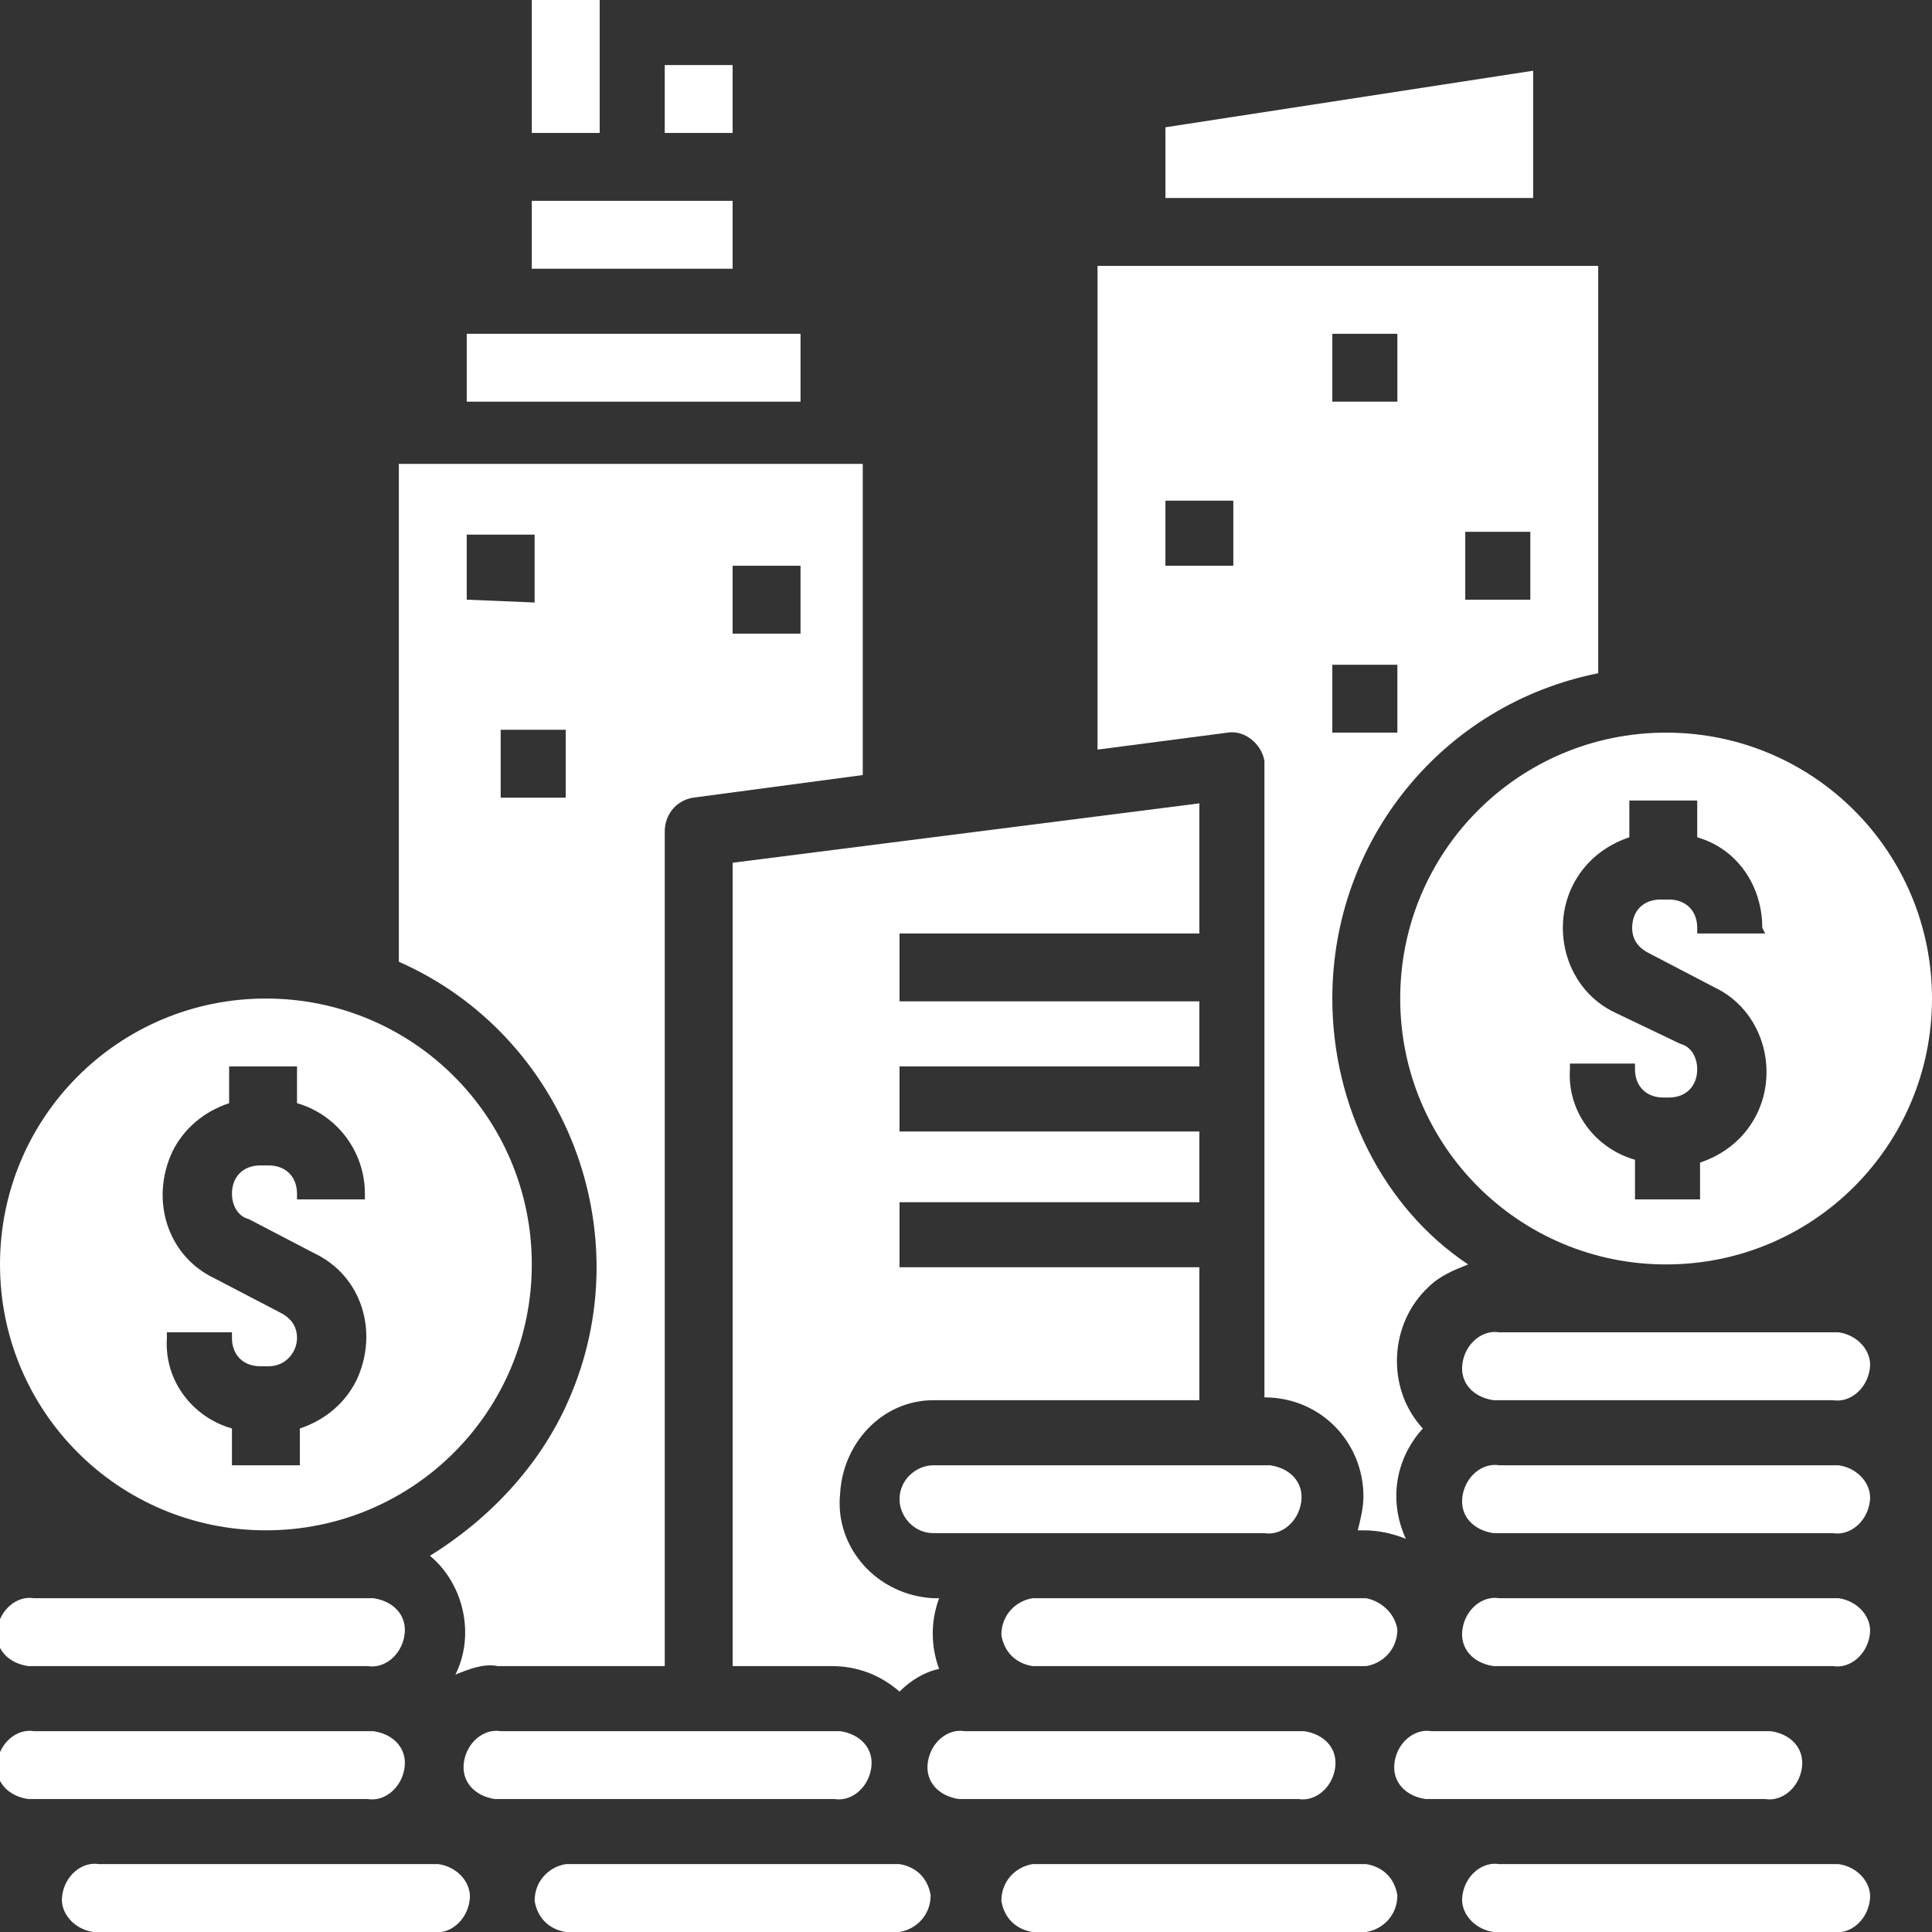 <?xml version="1.0" encoding="UTF-8"?> <svg xmlns="http://www.w3.org/2000/svg" xmlns:xlink="http://www.w3.org/1999/xlink" version="1.1" id="Layer_1" x="0px" y="0px" viewBox="0 0 68.3 68.3" style="enable-background:new 0 0 68.3 68.3;" xml:space="preserve"><rect x="0" y="0" width="68.3" height="68.3" fill="#333333" stroke="none"/> <style type="text/css"> .st0{fill:#FFFFFF;} </style> <g id="Layer_2_00000037674982638317473050000014198025440600789406_"> <g id="Layer_1-2"> <g id="Solid"> <path class="st0" d="M48.3,56.5H36.5c-0.6,0.1-1.1,0.6-1.1,1.3c0.1,0.6,0.5,1,1.1,1.1h11.8c0.6-0.1,1.1-0.6,1.1-1.3 C49.3,57,48.8,56.6,48.3,56.5z"></path> <path class="st0" d="M0,44.7c0,5.2,4.2,9.4,9.4,9.4c5.2,0,9.4-4.2,9.4-9.4c0-5.2-4.2-9.4-9.4-9.4c0,0,0,0,0,0 C4.2,35.3,0,39.5,0,44.7z M5.9,47.1h2.3v0.2c0,0.6,0.4,1,1,1h0.3c0.6,0,1-0.5,1-1c0-0.4-0.2-0.7-0.6-0.9l-2.3-1.2 c-1.7-0.8-2.3-2.8-1.5-4.5c0,0,0,0,0,0c0.4-0.8,1.1-1.4,2-1.7v-1.3h2.4V39c1.4,0.4,2.4,1.7,2.4,3.2v0.2h-2.4v-0.2 c0-0.6-0.4-1-1-1H9.2c-0.6,0-1,0.4-1,1c0,0.4,0.2,0.8,0.6,0.9l2.3,1.2c1.7,0.8,2.3,2.8,1.5,4.5c-0.4,0.8-1.1,1.4-2,1.7v1.3H8.2 v-1.3c-1.4-0.4-2.4-1.7-2.3-3.2V47.1z"></path> <path class="st0" d="M18.8,7.1h7.1v2.4h-7.1V7.1z"></path> <path class="st0" d="M23.5,58.9V29.4c0-0.6,0.4-1.1,1-1.2l6-0.8v-11H14.1V34c5.9,2.6,8.6,9.6,6,15.5c-1,2.3-2.8,4.2-4.9,5.5 c1.2,1,1.6,2.8,0.9,4.2c0.5-0.2,1-0.4,1.5-0.3L23.5,58.9z M25.9,20h2.4v2.4h-2.4V20z M16.5,21.2v-2.3h2.4v2.4L16.5,21.2z M20,28.2h-2.3v-2.4H20V28.2z"></path> <path class="st0" d="M16.5,11.8h11.8v2.4H16.5V11.8z"></path> <path class="st0" d="M33.2,59c-0.3-0.8-0.3-1.7,0-2.5H33c-2-0.1-3.5-1.8-3.3-3.7c0.1-1.8,1.5-3.3,3.3-3.3h9.4v-4.7H31.8v-2.3 h10.6V40H31.8v-2.3h10.6v-2.3H31.8V33h10.6v-4.6l-16.5,2.1v28.4h3.5c0.9,0,1.7,0.3,2.4,0.9C32.2,59.4,32.7,59.1,33.2,59z"></path> <path class="st0" d="M41.2,4.5v2.5h13V2.5L41.2,4.5z"></path> <path class="st0" d="M58.9,25.9c-5.2,0-9.4,4.2-9.4,9.4s4.2,9.4,9.4,9.4s9.4-4.2,9.4-9.4l0,0C68.3,30.1,64.1,25.9,58.9,25.9z M62.4,33H60v-0.2c0-0.6-0.4-1-1-1h-0.3c-0.6,0-1,0.4-1,1c0,0.4,0.2,0.7,0.6,0.9l2.3,1.2c1.7,0.8,2.3,2.9,1.5,4.5 c-0.4,0.8-1.1,1.4-2,1.7v1.3h-2.3V41c-1.4-0.4-2.4-1.7-2.3-3.2v-0.2h2.3v0.2c0,0.6,0.4,1,1,1H59c0.6,0,1-0.4,1-1 c0-0.4-0.2-0.8-0.6-0.9l-2.3-1.1c-1.7-0.8-2.3-2.9-1.5-4.5c0.4-0.8,1.1-1.4,2-1.7v-1.3H60v1.3c1.4,0.4,2.3,1.7,2.3,3.2L62.4,33z"></path> <path class="st0" d="M31.8,53c0,0.6,0.5,1.2,1.2,1.2c0,0,0,0,0,0h11.7c0.6,0.1,1.2-0.4,1.3-1.1s-0.4-1.2-1.1-1.3 c-0.1,0-0.1,0-0.2,0H33C32.4,51.8,31.8,52.3,31.8,53C31.8,53,31.8,53,31.8,53z"></path> <path class="st0" d="M47.1,35.3c0-5.6,3.9-10.4,9.4-11.5V9.4H38.8v17.1l4.6-0.6c0.6-0.1,1.2,0.4,1.3,1v22.5c2,0,3.5,1.6,3.5,3.5 c0,0,0,0,0,0c0,0.4-0.1,0.8-0.2,1.2h0.2c0.5,0,1,0.1,1.5,0.3c-0.6-1.3-0.4-2.8,0.6-3.9c-1.3-1.4-1.2-3.7,0.2-5 c0.4-0.4,0.9-0.6,1.4-0.8C48.9,42.7,47.1,39.1,47.1,35.3z M51.8,18.8h2.3v2.4h-2.3V18.8z M47.1,11.8h2.3v2.4h-2.3V11.8z M47.1,23.5h2.3v2.4h-2.3V23.5z M43.6,20h-2.4v-2.3h2.4V20z"></path> <path class="st0" d="M1.2,58.9H13c0.6,0.1,1.2-0.4,1.3-1.1s-0.4-1.2-1.1-1.3c-0.1,0-0.1,0-0.2,0H1.2c-0.6-0.1-1.2,0.4-1.3,1.1 s0.4,1.2,1.1,1.3C1,58.9,1.1,58.9,1.2,58.9z"></path> <path class="st0" d="M34.1,63.6h11.8c0.6,0.1,1.2-0.4,1.3-1.1s-0.4-1.2-1.1-1.3c-0.1,0-0.1,0-0.2,0H34.1 c-0.6-0.1-1.2,0.4-1.3,1.1s0.4,1.2,1.1,1.3C34,63.6,34.1,63.6,34.1,63.6z"></path> <path class="st0" d="M53,68.3h11.8c0.6,0.1,1.2-0.4,1.3-1.1c0.1-0.6-0.4-1.2-1.1-1.3c-0.1,0-0.1,0-0.2,0H53 c-0.6-0.1-1.2,0.4-1.3,1.1c-0.1,0.6,0.4,1.2,1.1,1.3C52.9,68.3,52.9,68.3,53,68.3z"></path> <path class="st0" d="M50.6,63.6h11.8c0.6,0.1,1.2-0.4,1.3-1.1s-0.4-1.2-1.1-1.3c-0.1,0-0.1,0-0.2,0H50.6 c-0.6-0.1-1.2,0.4-1.3,1.1s0.4,1.2,1.1,1.3C50.5,63.6,50.5,63.6,50.6,63.6z"></path> <path class="st0" d="M36.5,68.3h11.8c0.6-0.1,1.1-0.6,1.1-1.3c-0.1-0.6-0.5-1-1.1-1.1H36.5c-0.6,0.1-1.1,0.6-1.1,1.3 C35.5,67.8,35.9,68.2,36.5,68.3z"></path> <path class="st0" d="M64.8,56.5H53c-0.6-0.1-1.2,0.4-1.3,1.1s0.4,1.2,1.1,1.3c0.1,0,0.1,0,0.2,0h11.8c0.6,0.1,1.2-0.4,1.3-1.1 c0.1-0.6-0.4-1.2-1.1-1.3C64.9,56.5,64.8,56.5,64.8,56.5z"></path> <path class="st0" d="M64.8,47.1H53c-0.6-0.1-1.2,0.4-1.3,1.1s0.4,1.2,1.1,1.3c0.1,0,0.1,0,0.2,0h11.8c0.6,0.1,1.2-0.4,1.3-1.1 c0.1-0.6-0.4-1.2-1.1-1.3C64.9,47.1,64.8,47.1,64.8,47.1z"></path> <path class="st0" d="M31.8,65.9H20c-0.6,0.1-1.1,0.6-1.1,1.3c0.1,0.6,0.5,1,1.1,1.1h11.8c0.6-0.1,1.1-0.6,1.1-1.3 C32.8,66.4,32.4,66,31.8,65.9z"></path> <path class="st0" d="M3.5,63.6H13c0.6,0.1,1.2-0.4,1.3-1.1s-0.4-1.2-1.1-1.3c-0.1,0-0.1,0-0.2,0H1.2c-0.6-0.1-1.2,0.4-1.3,1.1 s0.4,1.2,1.1,1.3c0.1,0,0.1,0,0.2,0H3.5z"></path> <path class="st0" d="M64.8,51.8H53c-0.6-0.1-1.2,0.4-1.3,1.1s0.4,1.2,1.1,1.3c0.1,0,0.1,0,0.2,0h11.8c0.6,0.1,1.2-0.4,1.3-1.1 c0.1-0.6-0.4-1.2-1.1-1.3C64.9,51.8,64.8,51.8,64.8,51.8z"></path> <path class="st0" d="M17.7,63.6h11.8c0.6,0.1,1.2-0.4,1.3-1.1s-0.4-1.2-1.1-1.3c-0.1,0-0.1,0-0.2,0H17.7 c-0.6-0.1-1.2,0.4-1.3,1.1s0.4,1.2,1.1,1.3C17.5,63.6,17.6,63.6,17.7,63.6z"></path> <path class="st0" d="M13,65.9H3.5c-0.6-0.1-1.2,0.4-1.3,1.1c-0.1,0.6,0.4,1.2,1.1,1.3c0.1,0,0.1,0,0.2,0h11.8 c0.6,0.1,1.2-0.4,1.3-1.1c0.1-0.6-0.4-1.2-1.1-1.3c-0.1,0-0.1,0-0.2,0H13z"></path> <path class="st0" d="M18.8,0h2.4v4.7h-2.4V0z"></path> <path class="st0" d="M23.5,2.3h2.4v2.4h-2.4V2.3z"></path> </g> </g> </g> </svg> 
